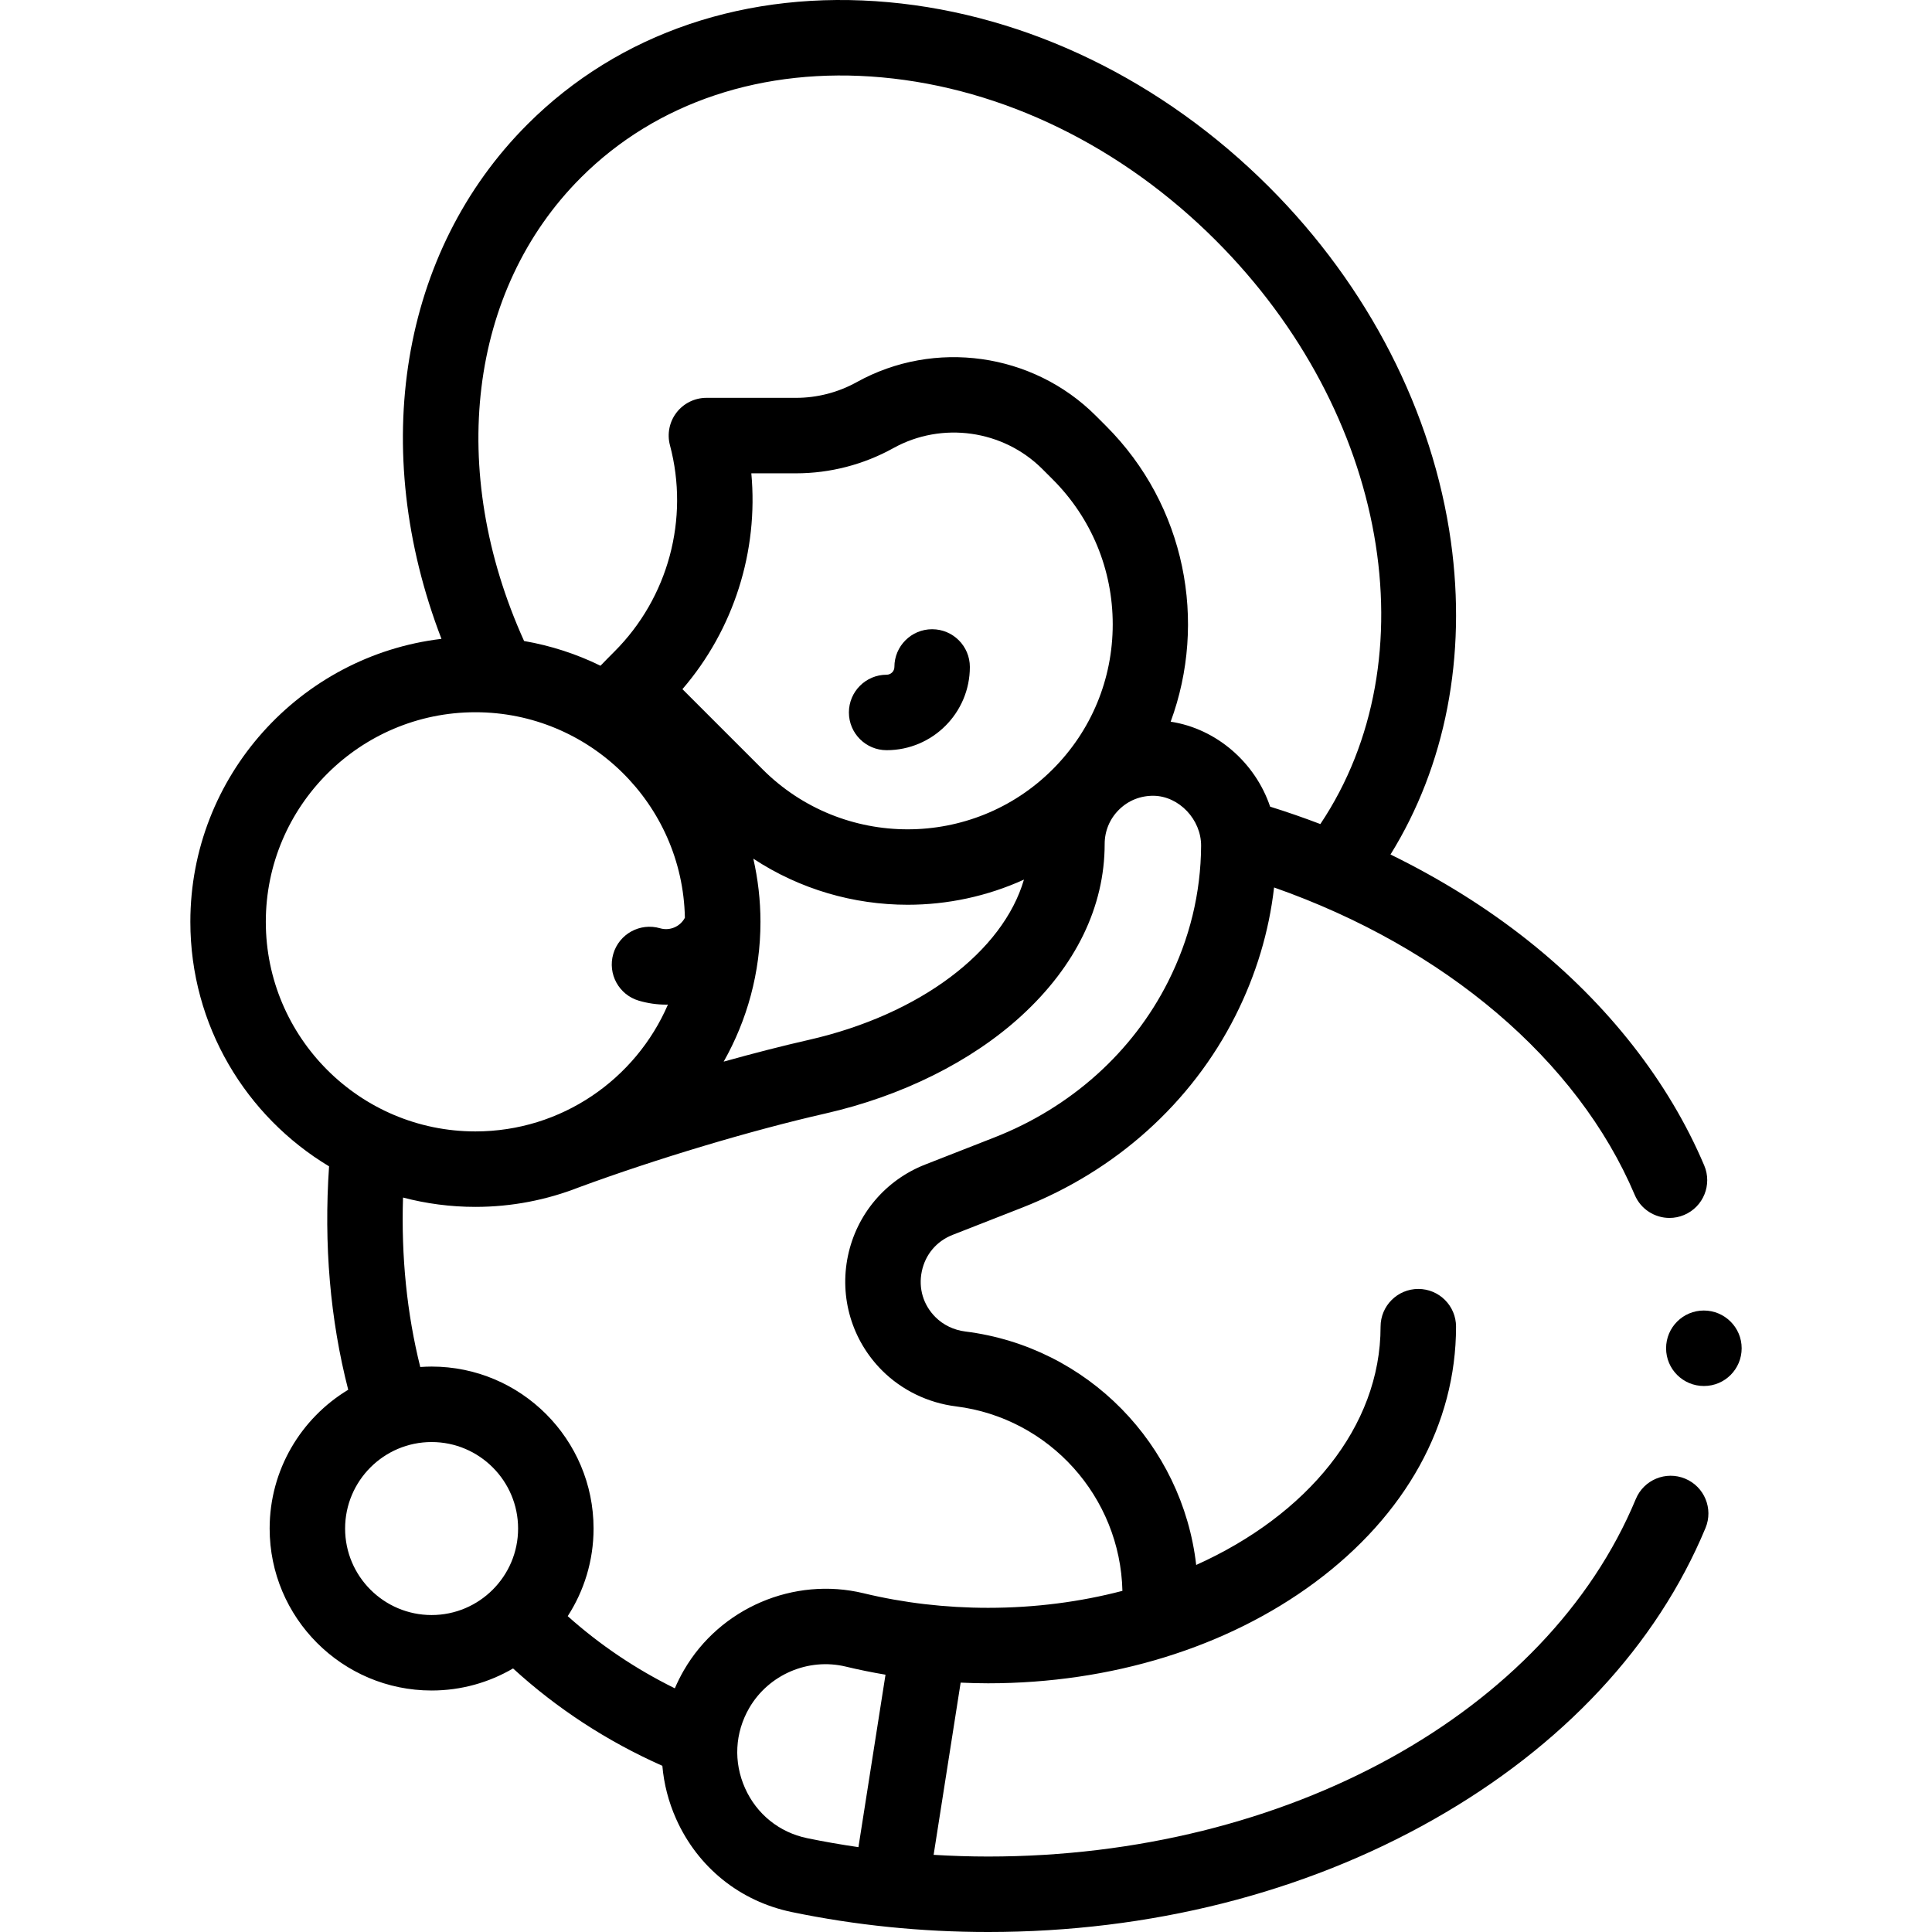 <svg id="Capa_1" enable-background="new 0 0 512.01 512.01" height="512" viewBox="0 0 512.01 512.01" width="512" xmlns="http://www.w3.org/2000/svg"><g id="XMLID_235_"><g id="XMLID_43_"><path id="XMLID_46_" d="m247.029 166.755c-5.522 0-10 4.478-10 10 0 1.134-.922 2.056-2.056 2.056-5.522 0-10 4.478-10 10s4.478 10 10 10c12.161 0 22.056-9.895 22.056-22.056 0-5.522-4.477-10-10-10z"/><g id="XMLID_80_"><path id="XMLID_1818_" d="m446.59 391.866c-5.104-2.123-10.953.295-13.073 5.394-23.566 56.674-92.546 94.751-171.647 94.751-4.833 0-9.649-.162-14.445-.449l7.162-45.638c2.42.106 4.847.177 7.283.177 32.582 0 63.326-9.489 86.569-26.719 24.141-17.896 37.436-41.971 37.436-67.791 0-5.522-4.478-10-10-10s-10 4.478-10 10c0 26.585-19.539 49.958-48.865 63.148-3.654-31.883-28.729-57.825-61.194-61.871-3.021-.375-5.827-1.727-7.906-3.806-3.233-3.234-4.552-7.656-3.616-12.134s3.915-8.003 8.175-9.671l18.393-7.205c24.856-9.737 44.946-27.816 56.568-50.908 5.452-10.831 8.869-22.211 10.219-33.949 45.174 15.867 80.421 45.694 95.581 81.476 1.615 3.812 5.317 6.102 9.213 6.102 1.301 0 2.623-.256 3.896-.795 5.085-2.155 7.461-8.024 5.307-13.109-9.389-22.157-25.49-42.733-46.565-59.503-10.951-8.714-23.286-16.411-36.577-22.912 14.573-23.509 20.244-52.51 16.008-82.919-4.781-34.314-21.893-67.69-48.182-93.979-28.23-28.229-64.029-45.62-100.806-48.968-37.456-3.41-71.461 8.082-95.74 32.361-33.75 33.75-42.125 86.096-22.792 136.359-37.427 4.464-66.548 36.381-66.548 74.991 0 27.484 14.758 51.58 36.761 64.799-1.416 20.74.287 40.597 5.075 59.208-12.467 7.519-20.823 21.192-20.823 36.781 0 23.668 19.255 42.923 42.923 42.923 7.867 0 15.24-2.137 21.586-5.846 11.631 10.635 24.893 19.286 39.565 25.803.413 4.776 1.619 9.529 3.659 14.091 5.733 12.818 16.894 21.808 30.621 24.662 16.887 3.511 34.401 5.291 52.057 5.291 42.832 0 83.648-10.311 118.038-29.815 34.204-19.4 59.127-46.115 72.076-77.256 2.122-5.101-.293-10.954-5.392-13.074zm-292.663-344.774c20.007-20.007 48.341-29.443 79.784-26.587 32.127 2.925 63.548 18.264 88.476 43.192 45.701 45.699 56.985 110.953 27.727 154.692-4.366-1.664-8.805-3.207-13.309-4.614-3.913-11.629-14.162-20.648-26.359-22.518 9.72-26.387 4.023-57.217-17.131-78.372l-2.721-2.721c-16.679-16.677-42.73-20.332-63.354-8.89-4.905 2.723-10.464 4.161-16.075 4.161h-23.752c-3.106 0-6.036 1.443-7.929 3.906s-2.534 5.665-1.734 8.666c5.186 19.48-.455 40.429-14.723 54.67 0 0-3.484 3.501-3.692 3.753-6.307-3.093-13.108-5.32-20.247-6.554-20.441-45.201-14.707-93.039 15.039-122.784zm45.713 180.466c12.357 8.143 26.628 12.216 40.899 12.216 10.532 0 21.06-2.228 30.822-6.663-5.559 19.019-27.459 35.752-57.047 42.481-6.998 1.591-14.648 3.555-22.528 5.757 6.194-10.956 9.748-23.592 9.748-37.05-.001-5.754-.669-11.352-1.894-16.741zm2.468-23.668-21.253-21.253c13.623-15.819 20.166-36.582 18.258-57.2h11.851c8.998 0 17.912-2.308 25.78-6.673 12.86-7.138 29.106-4.856 39.506 5.544l2.721 2.721c10.266 10.265 15.919 23.913 15.919 38.431s-5.653 28.166-15.919 38.431c-21.19 21.191-55.671 21.191-76.863-.001zm-131.664 40.409c0-30.628 24.917-55.545 55.544-55.545 30.266 0 54.938 24.335 55.518 54.464-1.223 2.326-3.959 3.553-6.571 2.788-5.301-1.546-10.854 1.491-12.405 6.792-1.55 5.301 1.491 10.854 6.792 12.405 2.385.696 4.814 1.042 7.23 1.042.153 0 .306-.012.459-.014-8.522 19.75-28.181 33.612-51.022 33.612-30.628 0-55.545-24.917-55.545-55.544zm43.937 183.711c-12.64 0-22.923-10.283-22.923-22.923 0-12.641 10.283-22.924 22.923-22.924s22.923 10.283 22.923 22.924c0 12.64-10.284 22.923-22.923 22.923zm66.862 14.627c-.906 1.565-1.704 3.167-2.401 4.795-10.385-5.124-19.888-11.522-28.388-19.127 4.327-6.699 6.85-14.667 6.85-23.218 0-23.668-19.255-42.924-42.923-42.924-1.011 0-2.011.048-3.006.117-3.536-14.171-5.062-29.21-4.568-44.912 6.128 1.61 12.555 2.475 19.181 2.475 9.701 0 18.97-1.858 27.499-5.204 20.43-7.525 45.704-15.099 65.261-19.545 20.284-4.612 38.71-13.79 51.883-25.841 14.474-13.239 22.123-29.002 22.123-45.582 0-3.449 1.353-6.683 3.81-9.104 2.455-2.42 5.664-3.707 9.163-3.675 6.747.098 12.627 6.302 12.584 13.277-.076 12.497-3.019 24.603-8.747 35.981-9.403 18.683-25.739 33.342-45.999 41.277l-18.393 7.205c-10.502 4.114-18.15 13.162-20.457 24.203-2.308 11.04 1.077 22.393 9.051 30.366 5.21 5.21 12.162 8.588 19.577 9.511 24.775 3.087 43.539 24 44.115 48.891-11.108 2.907-23.094 4.495-35.589 4.495-11.297 0-22.408-1.301-33.024-3.866-18.485-4.466-38.061 3.923-47.602 20.405zm46.257 46.886c-4.58-.667-9.125-1.452-13.616-2.385-7.365-1.531-13.354-6.358-16.435-13.245-3.1-6.931-2.697-14.671 1.103-21.235 5.134-8.869 15.657-13.382 25.595-10.983 3.466.838 6.98 1.544 10.526 2.145z"/><path id="XMLID_1867_" d="m153.487 314.639c-.144.053.145-.046 0 0z"/></g><path id="XMLID_1869_" d="m451.54 347.308c-5.522 0-10 4.478-10 10s4.478 10 10 10h.053c5.522 0 9.974-4.478 9.974-10s-4.505-10-10.027-10z"/></g></g></svg>